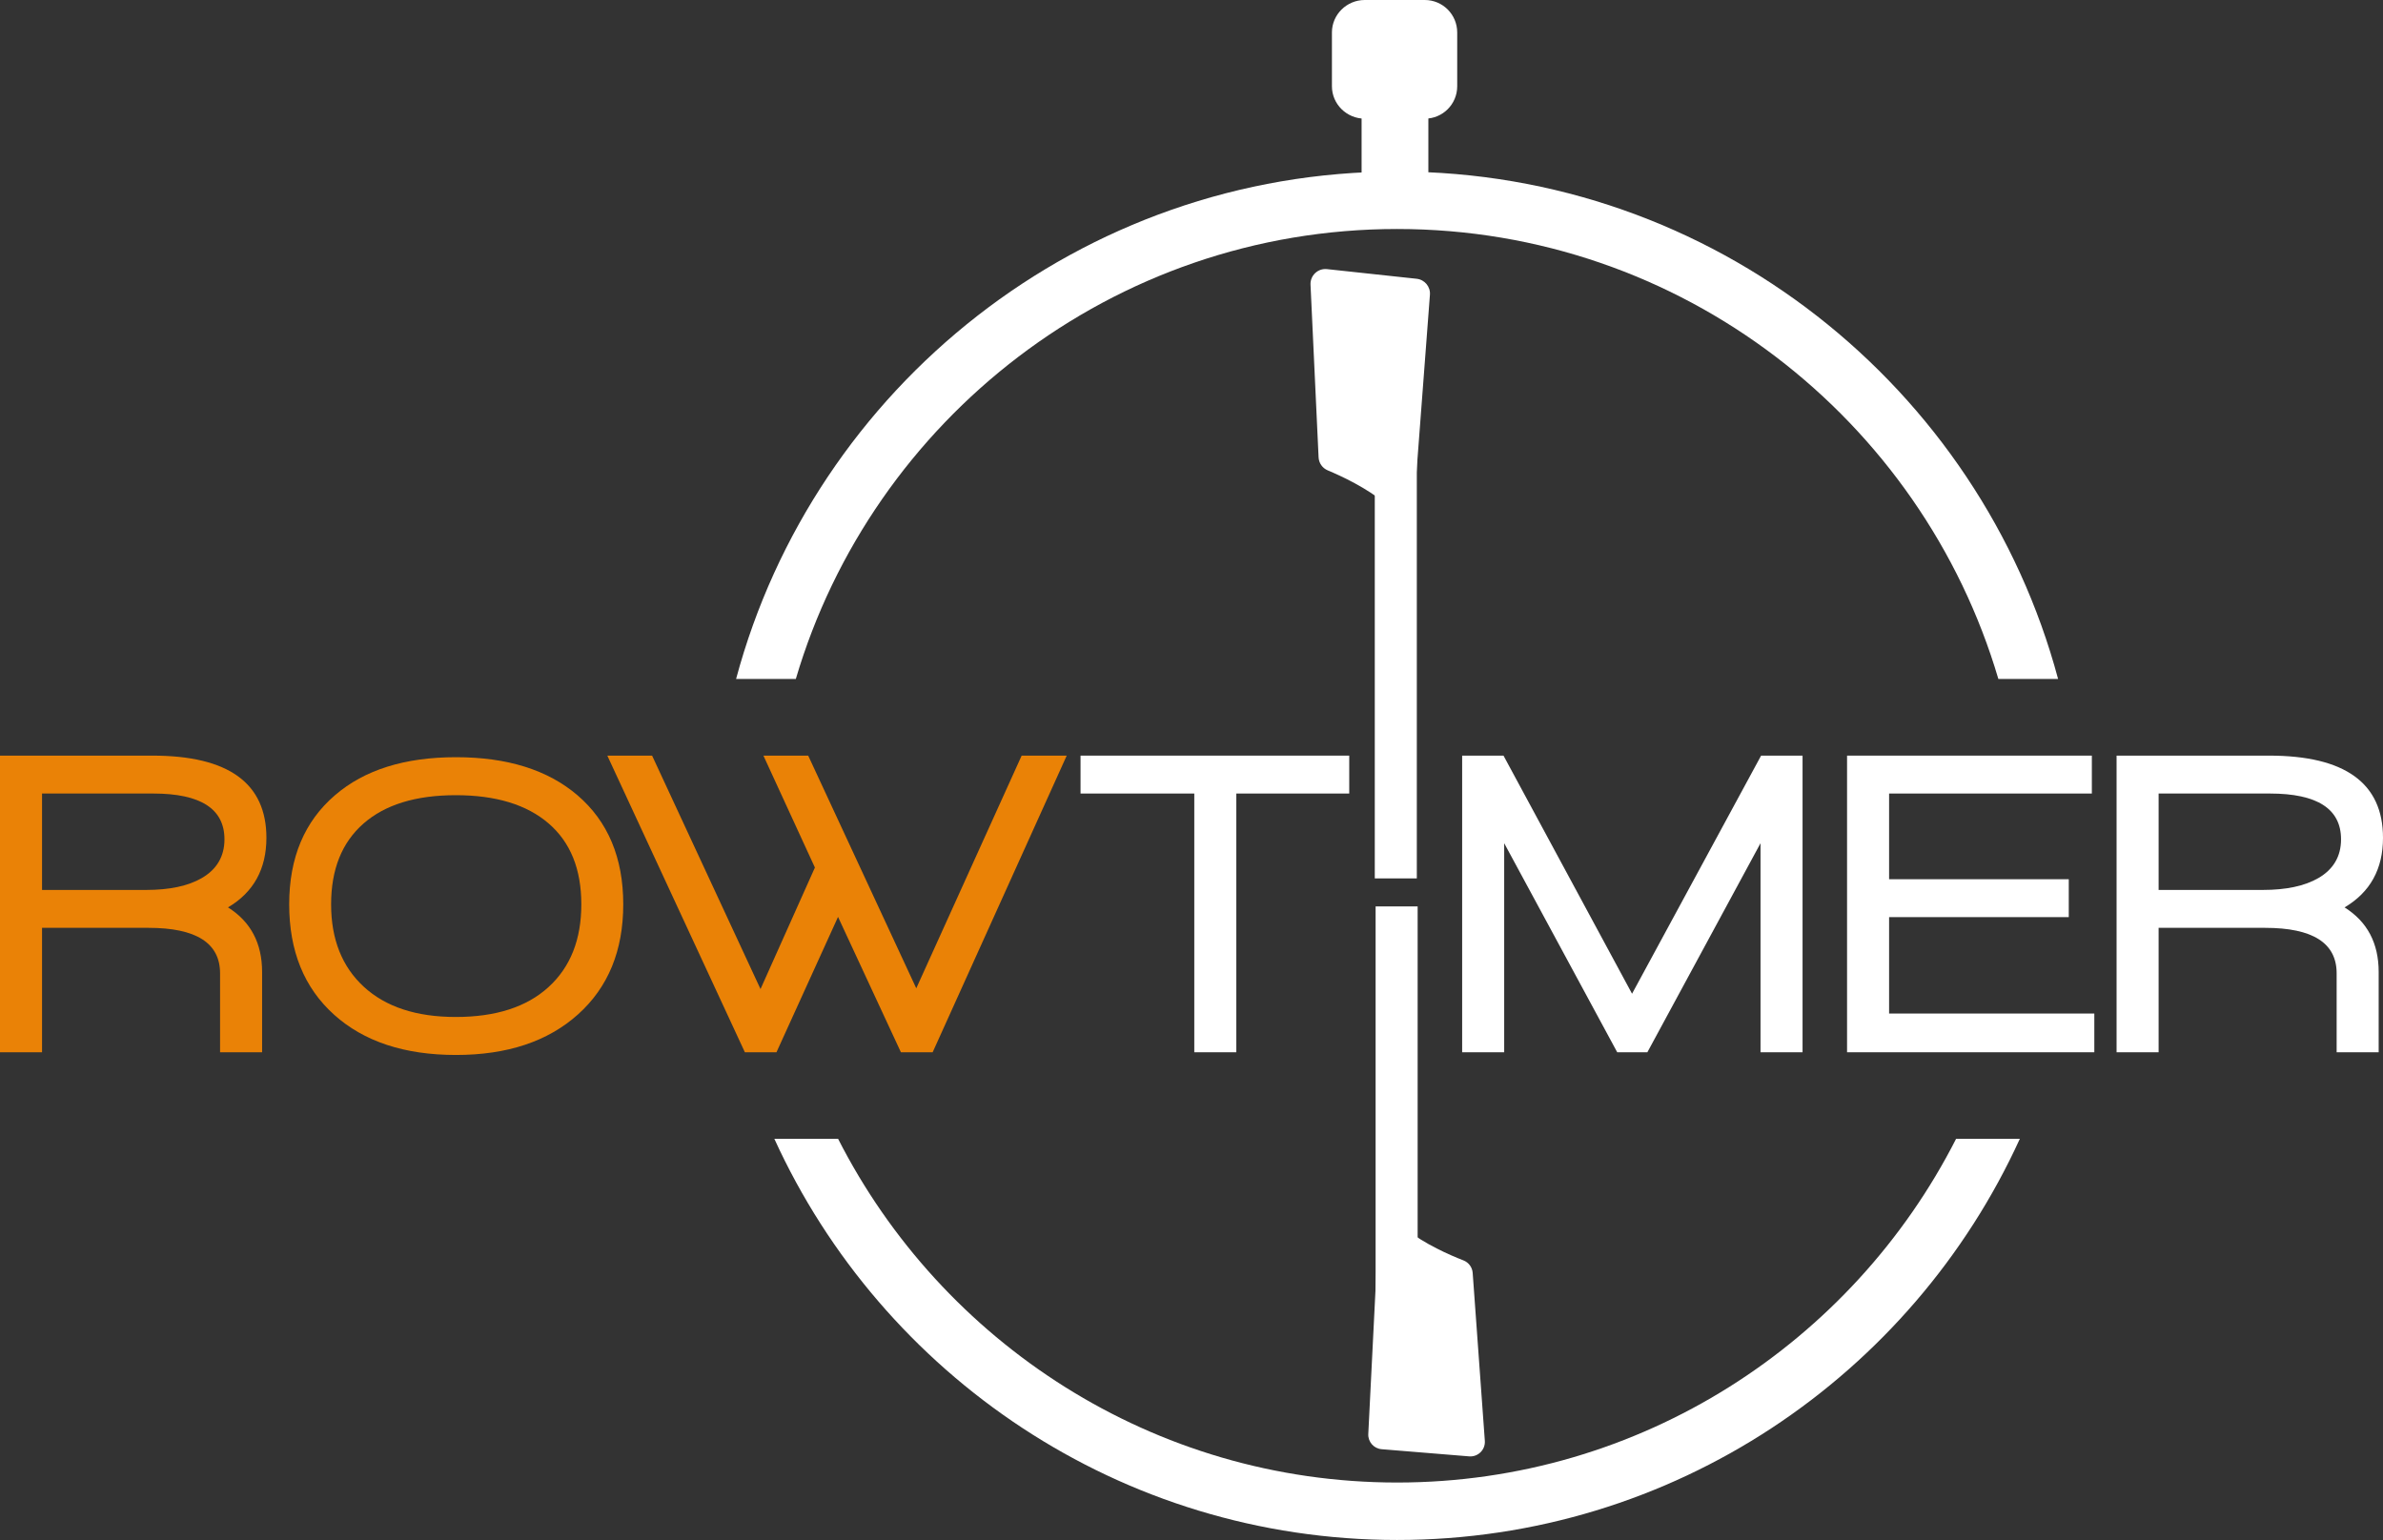 <?xml version="1.0" encoding="utf-8"?>
<svg version="1.2" baseProfile="tiny" xmlns="http://www.w3.org/2000/svg" xmlns:xlink="http://www.w3.org/1999/xlink" x="0px"
	 y="0px" width="2891.246px" height="1868.867px" viewBox="0 0 2891.246 1868.867" xml:space="preserve">
<rect x="0" y="0" width="2891.246" height="1868.867" fill="#333333" stroke="none"/>
<g id="Main">
	<path fill="#EA8206" d="M276.625,1101.188c27.555,17.318,41.375,43.443,41.375,78.426V1277h-51v-95.807
		c0-36.736-28.936-55.193-86.854-55.193H51v151H0V917h184.911c92.196,0,138.313,33.377,138.313,99.776
		C323.224,1054.579,307.704,1082.82,276.625,1101.188 M186,963H51v117h126.498c28.246,0,50.681-4.784,67.285-14.382
		c18.369-10.633,27.553-26.462,27.553-47.048c0-36.906-28.792-55.57-86.361-55.57"/>
	<path fill="#EA8206" d="M701.339,1231.004c-36.561,32.842-85.912,49.277-148.084,49.277c-62.526,0-111.887-16.342-148.092-49.023
		c-36.212-32.662-54.295-77.256-54.295-133.777c0-56.516,18.532-100.676,55.617-132.46c35.681-30.732,84.592-46.1,146.771-46.1
		c62.172,0,111.267,15.367,147.294,46.1c37.086,31.785,55.63,75.945,55.63,132.46
		C756.179,1153.635,737.899,1198.143,701.339,1231.004 M665.508,999.191c-26.531-22.781-64.038-34.171-112.519-34.171
		c-48.482,0-85.81,11.484-111.996,34.435c-26.183,22.963-39.262,55.639-39.262,98.025c0,42.389,13.262,75.758,39.795,100.135
		c26.543,24.371,63.689,36.557,111.463,36.557c48.481,0,85.988-12.076,112.519-36.283c26.543-24.197,39.806-57.652,39.806-100.408
		C705.314,1054.746,692.052,1021.98,665.508,999.191"/>
	<polygon fill="#EA8206" points="1131.569,1277 1093.056,1277 1016.775,1112.729 942.069,1277 903.74,1277 736.851,917 791.173,917
		922.714,1200.306 988.707,1052.832 926.242,917 980.564,917 1111.689,1199.375 1239.56,917 1294.231,917 	"/>
	<polygon fill="#fff" points="1500,963 1500,1277 1449,1277 1449,963 1311,963 1311,917 1637,917 1637,963 	"/>
	<rect x="1668" y="485" fill="#fff" width="51" height="581"/>
	<rect x="1669" y="1100" fill="#fff" width="51" height="526"/>
	<polygon fill="#fff" points="2136,1277 2136,1023.305 1998.713,1277 1962.141,1277 1825,1023.285 1825,1277 1774,1277 1774,917
		1824.165,917 1980.127,1205.967 2136.715,917 2187,917 2187,1277 	"/>
	<polygon fill="#fff" points="2241,1277 2241,917 2538,917 2538,963 2292,963 2292,1067 2510,1067 2510,1113 2292,1113
		2292,1230 2541,1230 2541,1277 	"/>
	<path fill="#fff" d="M2844.617,1101.188c27.574,17.318,41.383,43.443,41.383,78.426V1277h-51v-95.807
		c0-36.736-28.929-55.193-86.854-55.193H2619v151h-51V917h184.939c92.17,0,138.307,33.377,138.307,99.776
		C2891.246,1054.579,2875.718,1082.82,2844.617,1101.188 M2754,963h-135v117h126.52c28.25,0,50.665-4.784,67.288-14.382
		c18.34-10.633,27.532-26.462,27.532-47.048c0-36.906-28.783-55.57-86.351-55.57"/>
	<path fill="#fff" d="M965.551,824c92.802-315,384.628-546.097,729.518-546.097c344.89,0,636.688,231.097,729.51,546.097h72.467
		c-94.782-354-418.336-615.813-801.977-615.813C1311.427,208.188,987.862,470,893.072,824H965.551z"/>
	<path fill="#fff" d="M2373.3,1382c-125.666,247-382.403,417.152-678.231,417.152c-295.842,0-552.565-170.152-678.245-417.152
		h-77.341c130.888,287,420.228,486.867,755.586,486.867c335.356,0,624.691-199.867,755.573-486.867H2373.3z"/>
	<path fill="#fff" d="M1729,144h-73.227c-21.763,0-39.773-17.551-39.773-39.304V39.373C1616,17.62,1634.011,0,1655.773,0h72.9
		C1750.431,0,1768,17.62,1768,39.373v65.323c0,21.753-17.569,39.304-39.326,39.304"/>
	<rect x="1652" y="127" fill="#fff" width="81" height="121"/>
	<path fill="#fff" d="M1716.277,603.491l18.63-245.83c0.748-9.75-6.387-18.306-16.095-19.355l-108.782-11.71
		c-11.028-1.184-20.52,7.735-20.003,18.826l9.79,209.563c0.327,6.984,4.646,13.132,11.099,15.834
		c16.353,6.863,48.297,21.659,70.969,41.096l4.6,3.94C1697.721,625.496,1715.162,618.271,1716.277,603.491"/>
	<path fill="#fff" d="M1672.132,1500.373l-12.022,239.881c-0.478,9.506,6.67,17.662,16.163,18.453l106.22,8.695
		c10.785,0.889,19.799-8.045,19.021-18.83l-14.744-203.852c-0.49-6.795-4.862-12.676-11.205-15.152
		c-16.096-6.262-47.564-19.896-70.126-38.264l-4.574-3.717C1689.671,1478.482,1672.868,1485.971,1672.132,1500.373"/>
</g>
</svg>
